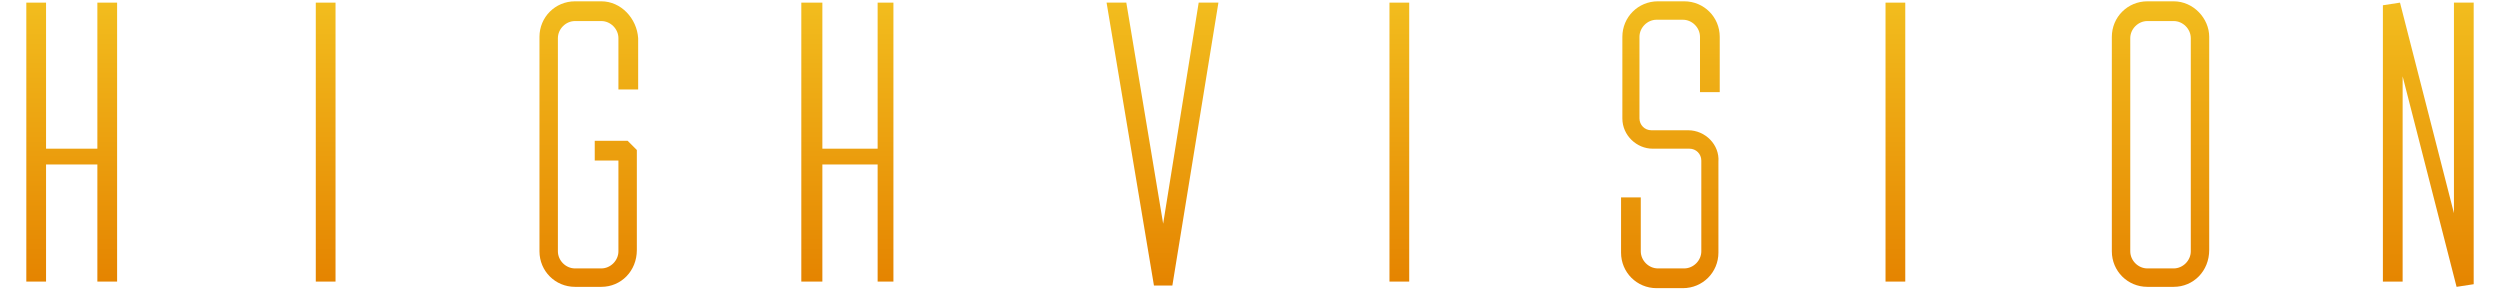 <?xml version="1.0" encoding="utf-8"?>
<!-- Generator: Adobe Illustrator 18.0.0, SVG Export Plug-In . SVG Version: 6.00 Build 0)  -->
<!DOCTYPE svg PUBLIC "-//W3C//DTD SVG 1.1//EN" "http://www.w3.org/Graphics/SVG/1.1/DTD/svg11.dtd">
<svg version="1.1" id="Calque_2_1_" xmlns="http://www.w3.org/2000/svg" xmlns:xlink="http://www.w3.org/1999/xlink" x="0px"
	 y="0px" width="190px" height="22px" viewBox="-95 390 190 22" enable-background="new -95 390 190 22" xml:space="preserve">
<g>
	<linearGradient id="SVGID_1_" gradientUnits="userSpaceOnUse" x1="-70.279" y1="390.179" x2="-70.279" y2="411.359">
		<stop  offset="0" style="stop-color:#F2BD1E"/>
		<stop  offset="1" style="stop-color:#E58400"/>
	</linearGradient>
	<rect x="-71" y="390.2" fill="url(#SVGID_1_)" width="1.5" height="21.2"/>
	<linearGradient id="SVGID_2_" gradientUnits="userSpaceOnUse" x1="11.36" y1="390.179" x2="11.36" y2="411.359">
		<stop  offset="0" style="stop-color:#F2BD1E"/>
		<stop  offset="1" style="stop-color:#E58400"/>
	</linearGradient>
	<rect x="10.6" y="390.2" fill="url(#SVGID_2_)" width="1.5" height="21.2"/>
	<linearGradient id="SVGID_3_" gradientUnits="userSpaceOnUse" x1="49.099" y1="390.179" x2="49.099" y2="411.359">
		<stop  offset="0" style="stop-color:#F2BD1E"/>
		<stop  offset="1" style="stop-color:#E58400"/>
	</linearGradient>
	<rect x="48.3" y="390.2" fill="url(#SVGID_3_)" width="1.5" height="21.2"/>
	<linearGradient id="SVGID_4_" gradientUnits="userSpaceOnUse" x1="89.534" y1="390.179" x2="89.534" y2="411.821">
		<stop  offset="0" style="stop-color:#F2BD1E"/>
		<stop  offset="1" style="stop-color:#E58400"/>
	</linearGradient>
	<polygon fill="url(#SVGID_4_)" points="91.5,390.2 91.5,406.2 87.4,390.2 86.1,390.4 86.1,411.4 87.6,411.4 87.6,395.8 91.7,411.8 
		93,411.6 93,390.2 	"/>
	<linearGradient id="SVGID_5_" gradientUnits="userSpaceOnUse" x1="-89.534" y1="390.179" x2="-89.534" y2="411.359">
		<stop  offset="0" style="stop-color:#F2BD1E"/>
		<stop  offset="1" style="stop-color:#E58400"/>
	</linearGradient>
	<polygon fill="url(#SVGID_5_)" points="-87.6,401.3 -91.5,401.3 -91.5,390.2 -93,390.2 -93,411.4 -91.5,411.4 -91.5,402.5 
		-87.6,402.5 -87.6,411.4 -86.1,411.4 -86.1,390.2 -87.6,390.2 	"/>
	<linearGradient id="SVGID_6_" gradientUnits="userSpaceOnUse" x1="-30.615" y1="390.179" x2="-30.615" y2="411.359">
		<stop  offset="0" style="stop-color:#F2BD1E"/>
		<stop  offset="1" style="stop-color:#E58400"/>
	</linearGradient>
	<polygon fill="url(#SVGID_6_)" points="-28.3,401.3 -32.5,401.3 -32.5,390.2 -34.1,390.2 -34.1,411.4 -32.5,411.4 -32.5,402.5 
		-28.3,402.5 -28.3,411.4 -27.1,411.4 -27.1,390.2 -28.3,390.2 	"/>
	<linearGradient id="SVGID_7_" gradientUnits="userSpaceOnUse" x1="-50.293" y1="390.14" x2="-50.293" y2="411.86">
		<stop  offset="0" style="stop-color:#F2BD1E"/>
		<stop  offset="1" style="stop-color:#E58400"/>
	</linearGradient>
	<path fill="url(#SVGID_7_)" d="M-49.3,390.1h-2c-1.5,0-2.7,1.2-2.7,2.7v16.3c0,1.5,1.2,2.7,2.7,2.7h2c1.5,0,2.7-1.2,2.7-2.8v-7.6
		l-0.7-0.7h-2.5v1.5h1.8v6.9c0,0.7-0.6,1.3-1.3,1.3h-2c-0.7,0-1.3-0.6-1.3-1.3v-16.2c0-0.7,0.6-1.3,1.3-1.3h2c0.7,0,1.3,0.6,1.3,1.3
		v3.9h1.5v-3.9C-46.6,391.4-47.8,390.1-49.3,390.1z"/>
	<linearGradient id="SVGID_8_" gradientUnits="userSpaceOnUse" x1="69.201" y1="390.14" x2="69.201" y2="411.86">
		<stop  offset="0" style="stop-color:#F2BD1E"/>
		<stop  offset="1" style="stop-color:#E58400"/>
	</linearGradient>
	<path fill="url(#SVGID_8_)" d="M70.2,390.1h-2c-1.5,0-2.7,1.2-2.7,2.7v16.3c0,1.5,1.2,2.7,2.7,2.7h2c1.5,0,2.7-1.2,2.7-2.8v-16.2
		C72.9,391.4,71.7,390.1,70.2,390.1z M71.5,409.1c0,0.7-0.6,1.3-1.3,1.3h-2c-0.7,0-1.3-0.6-1.3-1.3v-16.2c0-0.7,0.6-1.3,1.3-1.3h2
		c0.7,0,1.3,0.6,1.3,1.3V409.1z"/>
	<linearGradient id="SVGID_9_" gradientUnits="userSpaceOnUse" x1="31.886" y1="390.14" x2="31.886" y2="411.86">
		<stop  offset="0" style="stop-color:#F2BD1E"/>
		<stop  offset="1" style="stop-color:#E58400"/>
	</linearGradient>
	<path fill="url(#SVGID_9_)" d="M33.3,399.9h-2.8c-0.5,0-0.9-0.4-0.9-0.9v-6.2c0-0.7,0.6-1.3,1.3-1.3h2c0.7,0,1.3,0.6,1.3,1.3v4.2
		h1.5v-4.2c0-1.5-1.2-2.7-2.7-2.7h-2c-1.5,0-2.7,1.2-2.7,2.7v6.2c0,1.3,1.1,2.3,2.3,2.3h2.8c0.5,0,0.9,0.4,0.9,0.9v6.9
		c0,0.7-0.6,1.3-1.3,1.3h-2c-0.7,0-1.3-0.6-1.3-1.3V405h-1.5v4.2c0,1.5,1.2,2.7,2.7,2.7h2c1.5,0,2.7-1.2,2.7-2.7v-6.9
		C35.7,401,34.6,399.9,33.3,399.9z"/>
	<linearGradient id="SVGID_10_" gradientUnits="userSpaceOnUse" x1="-6.643" y1="390.179" x2="-6.643" y2="411.706">
		<stop  offset="0" style="stop-color:#F2BD1E"/>
		<stop  offset="1" style="stop-color:#E58400"/>
	</linearGradient>
	<polygon fill="url(#SVGID_10_)" points="-6.6,407 -9.4,390.2 -10.9,390.2 -7.3,411.7 -5.9,411.7 -2.4,390.2 -3.9,390.2 	"/>
</g>
</svg>
